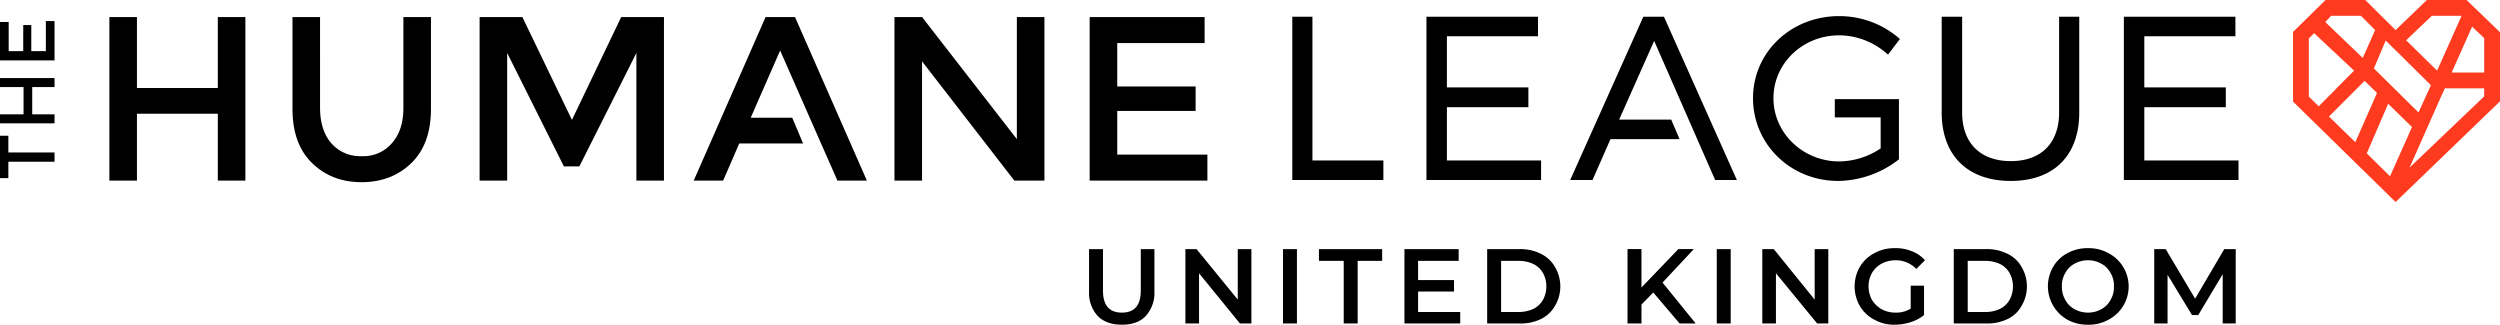 <svg xmlns="http://www.w3.org/2000/svg" viewBox="0 0 806.9 104.8">
  <path fill="#000" d="M2.7 49.2v-5.4H0v13.7h2.7v-5.3h14.9v-3Zm14.9-21.1v-2.9H0v2.9h7.6v8.8H0v2.9h17.6v-2.9h-7.2v-8.8ZM14.8 6.8v9.7h-4.7V8.1H7.5v8.4H2.8V7.1H0v12.4h17.6V6.8Zm55.5-1.3v22.9H44.2V5.5h-8.9v52.8h8.9V36.7h26.1v21.6h8.9V5.5Zm59.9 0v29.2c0 4.9-1.2 8.7-3.7 11.5a12.1 12.1 0 0 1-9.8 4.2 12.3 12.3 0 0 1-9.8-4.2c-2.4-2.8-3.6-6.6-3.6-11.5V5.5h-8.9v29.6c0 7.6 2.1 13.4 6.3 17.5s9.5 6.2 16 6.2 11.9-2.1 16.1-6.2 6.3-9.9 6.3-17.5V5.5Zm70.3 0-15.9 33.2-16-33.2h-13.8v52.8h8.9V17.1L182 53.7h5l18.4-36.6v41.2h8.9V5.5Zm23.4 52.8h9.5l5.2-12h20.6l-3.5-8.3h-13.4l9.5-21.7 13.2 30 5.3 12h9.5L256.6 5.5h-9.5ZM328.2 5.5v39.4L297.6 5.5h-8.9v52.8h8.9V19.8l29.8 38.5h9.7V5.5Zm32.4 44.4V35.8h25.3v-7.9h-25.3v-14h28.2V5.5h-37.1v52.8h38v-8.4Zm63-44.5h-6.5v52.7h29.4v-6.3h-22.9V5.4zM467 34.6h26.3v-6.4H467V11.7h29.4V5.4h-36v52.7h37v-6.3H467V34.6zm70-29.2h-6.6l-23.6 52.7h7.2l5.8-13.2h22.3l-2.7-6.3h-16.8l11.3-25.4 19.6 44.7.1.2h7L537.1 5.5l-.1-.1zm56.6 6a23.5 23.5 0 0 1 15.5 6l.3.2 3.8-5-.2-.2a29.6 29.6 0 0 0-19.4-7.2c-15.6 0-27.8 11.7-27.8 26.5s12.1 26.7 27.5 26.7a32.4 32.4 0 0 0 19.5-6.9h.1V32h-20.7v5.9H607v10a24.4 24.4 0 0 1-13.4 4.2c-11.6 0-21.2-9.1-21.2-20.4s9.5-20.3 21.2-20.3Zm71 24.9c0 9.9-5.8 15.7-15.6 15.7s-15.7-5.8-15.7-15.7V5.4h-6.6v30.9c0 13.9 8.4 22.1 22.3 22.1s22.1-8.2 22.1-22.1V5.4h-6.5Zm27.5 15.5V34.6h26.3v-6.4h-26.3V11.7h29.4V5.4h-36v52.7h37v-6.3h-30.4z"/>
  <path fill="#fe3b1f" d="M783.4 0h-.1l-10.1 9.7-9.8-9.7h-12.8l-10.5 10.3v22.5l33.1 32.4 33.7-32.5V10.4L796.1 0Zm1.5 5.1h9.6l-7.9 17.7-10-9.8Zm-13.5 51.8-7.5-7.4 6.9-16 7.7 7.5ZM767.2 30l-7 15.9-8.5-8.3 11.5-11.5Zm13.4 6.3-14.4-14.2 3.8-9 4.7 4.6 9.9 9.8ZM752.4 5.1h9.6l4.6 4.6-4 9-12.1-11.6Zm-7.2 7.3 1.7-1.7 12.9 12.1-11.4 11.5-3.2-3.1Zm56.6 18.7-24.1 23L788 30.9l1.1-2.4h12.7Zm0-7.7h-10.5l6.6-14.8 3.9 3.7Z"/>
  <path fill="#000" d="M354.3 102a11.1 11.1 0 0 1-2.8-8V80.4h4.5v13.4c0 4.7 2 7.1 6.1 7.1s6.1-2.4 6.1-7.1V80.4h4.4V94a11.1 11.1 0 0 1-2.8 8c-1.8 1.9-4.4 2.8-7.7 2.8s-5.9-.9-7.8-2.8Zm49.6-21.6v24h-3.7L387 88.2v16.2h-4.4v-24h3.6l13.3 16.3V80.4Zm10.2 0h4.5v24h-4.5Zm19.6 3.8h-8v-3.8h20.4v3.8h-7.9v20.2h-4.5Zm37.6 16.5v3.7h-18v-24h17.5v3.8h-13.1v6.2h11.6v3.7h-11.6v6.6Zm8.7-20.3h10.5a14.8 14.8 0 0 1 6.8 1.5 10.6 10.6 0 0 1 4.6 4.3 12.3 12.3 0 0 1 0 12.5 10.6 10.6 0 0 1-4.6 4.3 14.8 14.8 0 0 1-6.8 1.4H480Zm10.3 20.3a11.1 11.1 0 0 0 4.6-1 7.3 7.3 0 0 0 3.1-2.9 9 9 0 0 0 1.1-4.4 8.9 8.9 0 0 0-1.1-4.3 7.3 7.3 0 0 0-3.1-2.9 11.1 11.1 0 0 0-4.6-1h-5.8v16.5Zm43.3-6.3-3.8 3.9v6.1h-4.5v-24h4.5v12.4l11.9-12.4h5l-10.1 10.8 10.7 13.2h-5.2Zm20.5-14h4.5v24h-4.5Zm36 0v24h-3.6l-13.3-16.2v16.2h-4.4v-24h3.7l13.2 16.3V80.4Zm26.6 11.8h4.3v9.5a13.2 13.2 0 0 1-4.4 2.3 16.9 16.9 0 0 1-5 .8 12.9 12.9 0 0 1-6.6-1.6 11.7 11.7 0 0 1-4.7-4.4 12.7 12.7 0 0 1 0-12.7 11.7 11.7 0 0 1 4.7-4.4 13.2 13.2 0 0 1 6.6-1.6 13.5 13.5 0 0 1 5.5 1 10.6 10.6 0 0 1 4.2 2.9l-2.8 2.8a9.1 9.1 0 0 0-6.7-2.8 9.7 9.7 0 0 0-4.5 1.1 8.1 8.1 0 0 0-3.1 3 8.6 8.6 0 0 0-1.1 4.3 9.3 9.3 0 0 0 1.1 4.4 8.9 8.9 0 0 0 3.1 3 9.4 9.4 0 0 0 4.5 1.1 8.8 8.8 0 0 0 4.9-1.3Zm13.9-11.8h10.5a14.8 14.8 0 0 1 6.8 1.5 10.1 10.1 0 0 1 4.6 4.3 12.3 12.3 0 0 1 0 12.5 10.1 10.1 0 0 1-4.6 4.3 14.8 14.8 0 0 1-6.8 1.4h-10.5Zm10.3 20.3a11.1 11.1 0 0 0 4.6-1 7.3 7.3 0 0 0 3.1-2.9 9 9 0 0 0 1.1-4.4 8.9 8.9 0 0 0-1.1-4.3 7.3 7.3 0 0 0-3.1-2.9 11.1 11.1 0 0 0-4.6-1h-5.8v16.5Zm26.4 2.5a12.4 12.4 0 0 1-4.6-17.1 11.5 11.5 0 0 1 4.6-4.4 13.4 13.4 0 0 1 6.6-1.6 12.9 12.9 0 0 1 6.6 1.6 12.1 12.1 0 0 1 0 21.5 12.9 12.9 0 0 1-6.6 1.6 13.4 13.4 0 0 1-6.6-1.6Zm10.9-3.4a7.2 7.2 0 0 0 3-3 8.2 8.2 0 0 0 1.1-4.4 7.9 7.9 0 0 0-1.1-4.3 7.2 7.2 0 0 0-3-3 8.6 8.6 0 0 0-4.3-1.1 8.9 8.9 0 0 0-4.3 1.1 7.2 7.2 0 0 0-3 3 7.9 7.9 0 0 0-1.1 4.3 8.2 8.2 0 0 0 1.1 4.4 7.2 7.2 0 0 0 3 3 8.9 8.9 0 0 0 4.3 1.1 8.6 8.6 0 0 0 4.3-1.1Zm39.2 4.6V88.5l-7.9 13.2h-2l-7.9-13v15.7h-4.3v-24h3.7l9.5 16 9.4-16h3.7v24Z"/>
</svg>
